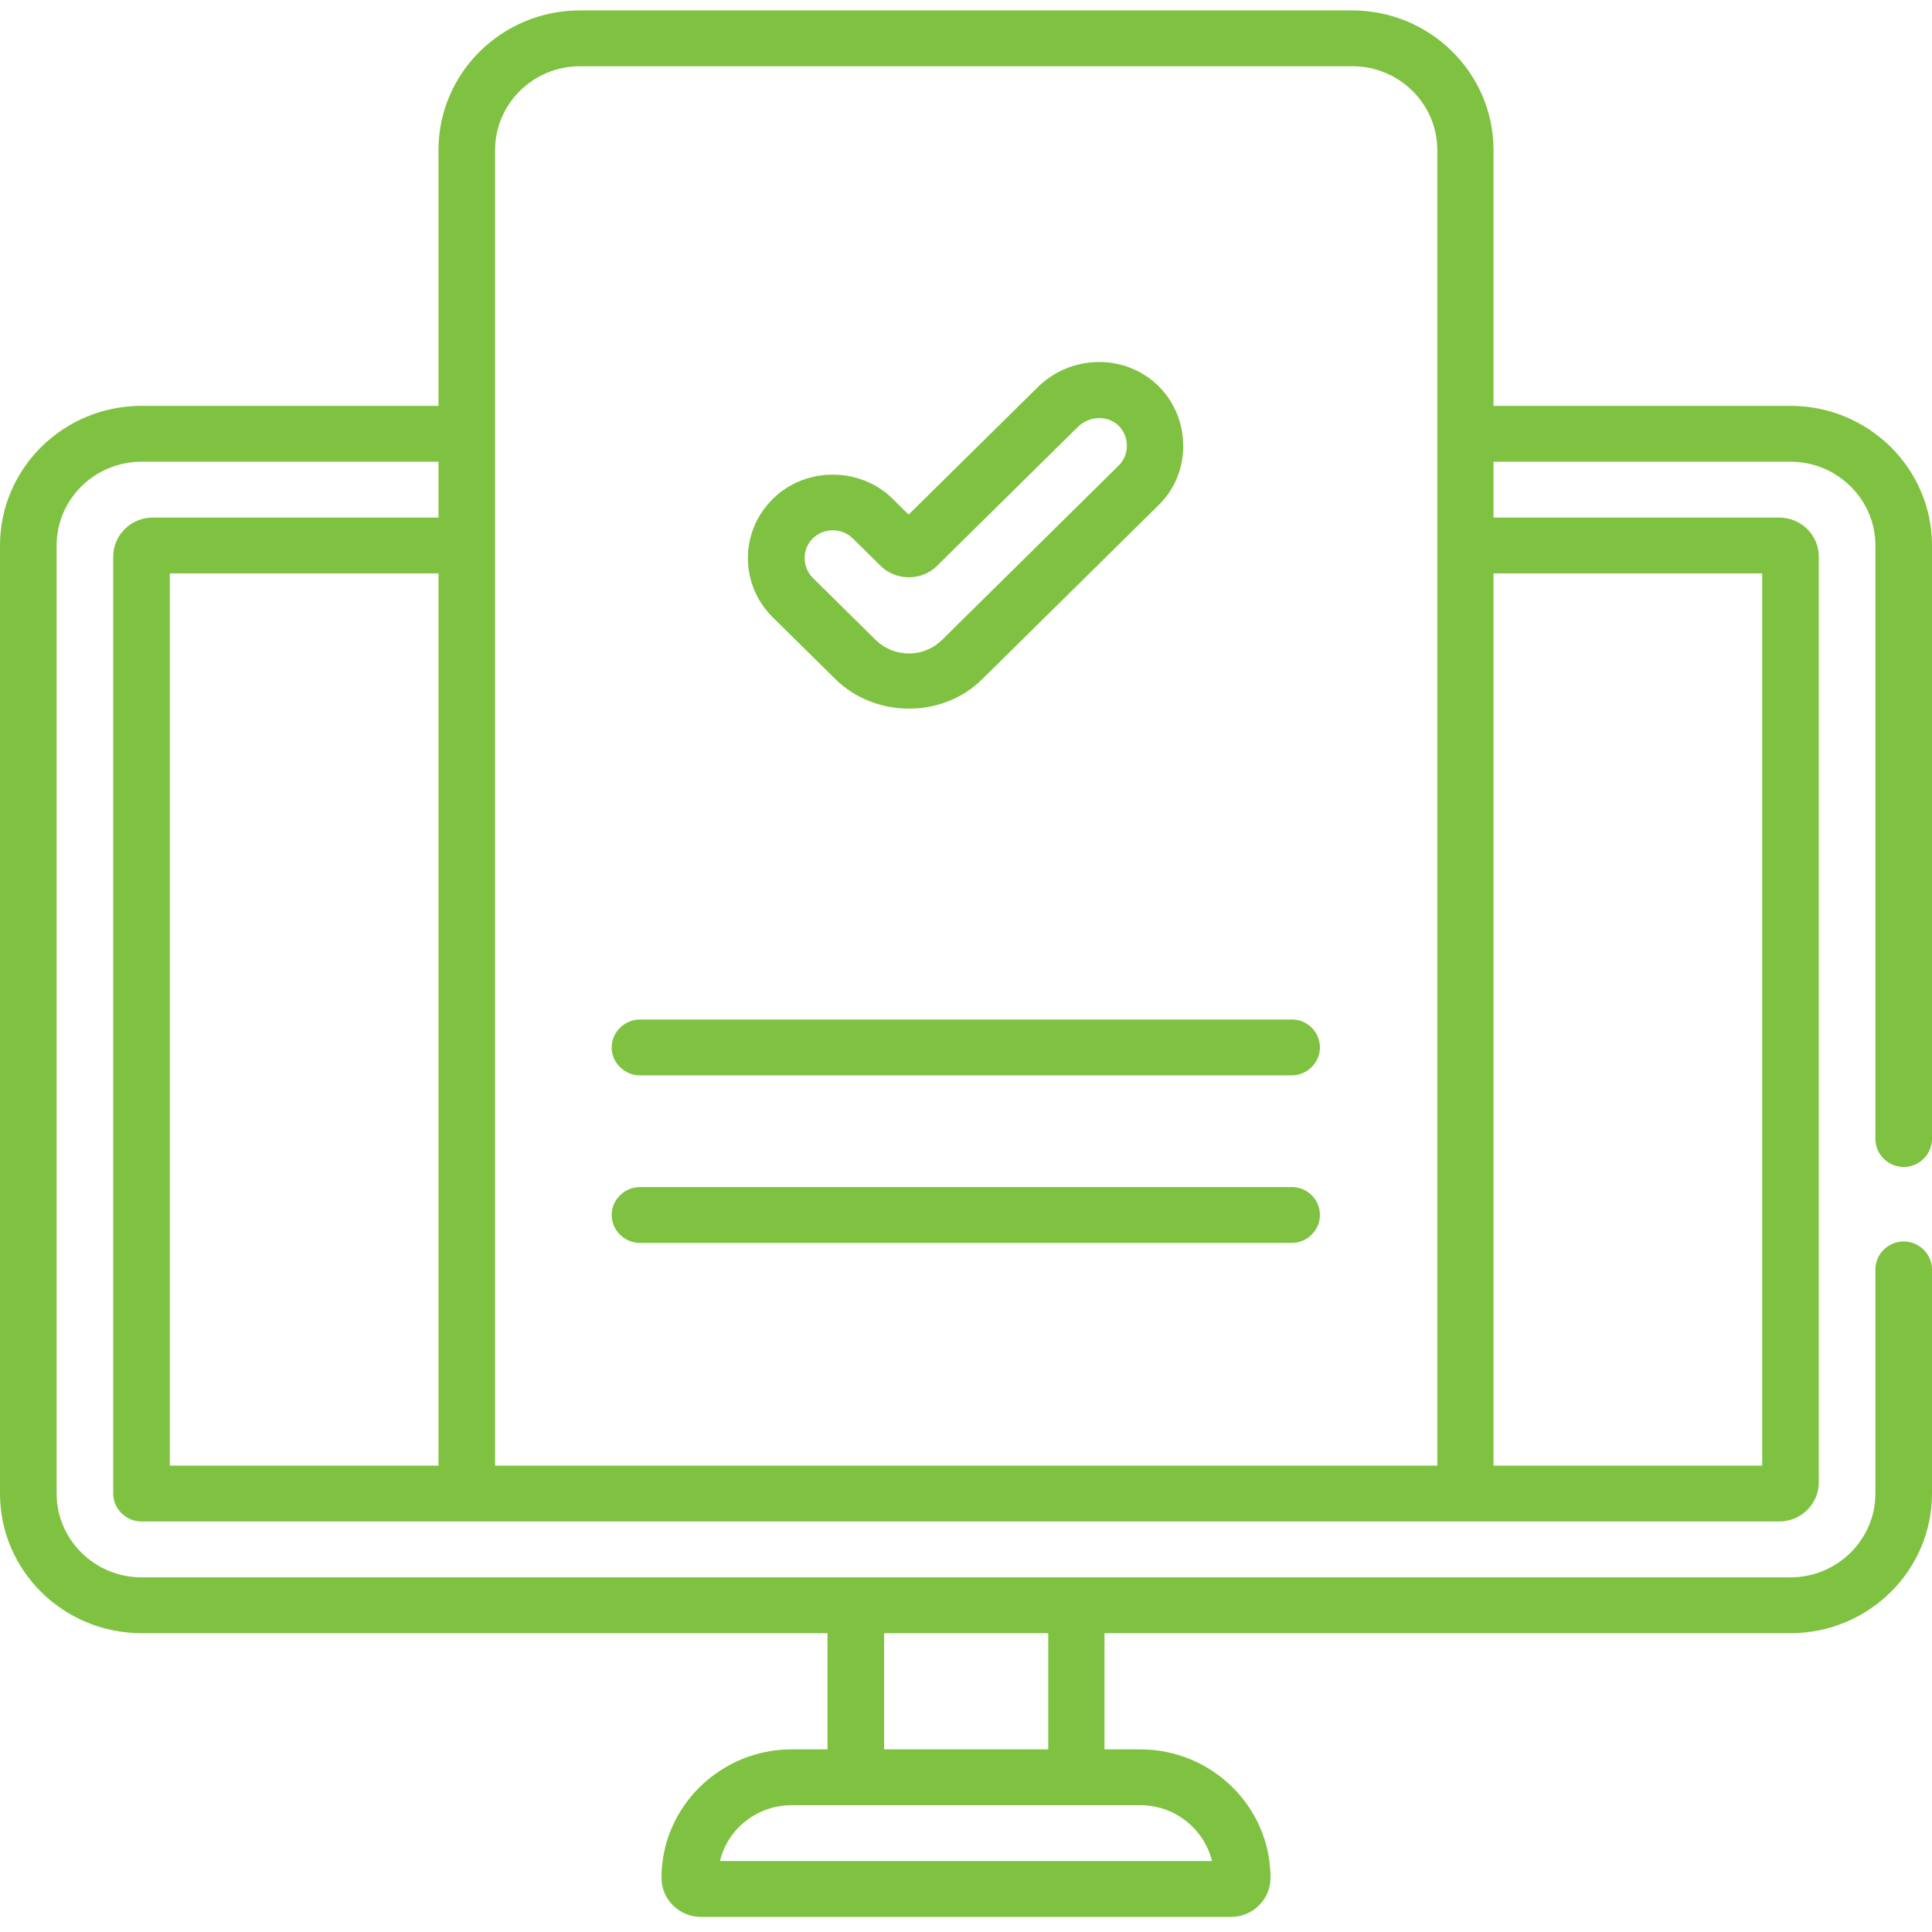 <svg width="70" height="70" viewBox="0 0 70 70" fill="none" xmlns="http://www.w3.org/2000/svg">
<path d="M68.975 42.282C69.535 42.282 70 41.823 70 41.27V19.764C70 16.971 67.703 14.705 64.873 14.705H54.113V5.436C54.113 2.643 51.816 0.377 48.986 0.377H21.014C18.184 0.377 15.887 2.643 15.887 5.436V14.705H5.127C2.297 14.705 0 16.971 0 19.764V54.114C0 56.907 2.297 59.173 5.127 59.173H29.982V63.383H28.684C26.086 63.383 23.967 65.474 23.967 68.037C23.967 68.82 24.609 69.454 25.402 69.454H44.598C45.391 69.454 46.033 68.82 46.033 68.037C46.033 65.474 43.914 63.383 41.316 63.383H40.018V59.173H64.873C67.703 59.173 70 56.907 70 54.114V45.992C70 45.439 69.535 44.98 68.975 44.98C68.414 44.98 67.949 45.439 67.949 45.992V54.114C67.949 55.787 66.568 57.15 64.873 57.15H39.006H38.992H38.978H31.008H30.994H30.98H5.127C3.432 57.15 2.051 55.787 2.051 54.114V19.764C2.051 18.091 3.432 16.729 5.127 16.729H15.887V18.752H5.537C4.744 18.752 4.102 19.387 4.102 20.169V54.114C4.102 54.667 4.566 55.126 5.127 55.126H64.463C65.256 55.126 65.898 54.492 65.898 53.709V20.169C65.898 19.387 65.256 18.752 64.463 18.752H54.113V16.729H64.873C66.568 16.729 67.949 18.091 67.949 19.764V41.27C67.949 41.823 68.414 42.282 68.975 42.282ZM32.033 59.173H37.98V63.383H32.033V59.173ZM41.316 65.406C42.574 65.406 43.627 66.27 43.914 67.43H26.086C26.359 66.27 27.426 65.406 28.684 65.406H41.316ZM15.887 53.102H6.152V20.776H15.887V53.102ZM52.062 53.102H17.938V5.436C17.938 3.763 19.318 2.4 21.014 2.4H49C50.695 2.4 52.076 3.763 52.076 5.436V53.102H52.062ZM63.848 20.776V53.102H54.113V20.776H63.848ZM46.812 36.939H23.188C22.627 36.939 22.162 37.398 22.162 37.951C22.162 38.504 22.627 38.963 23.188 38.963H46.799C47.359 38.963 47.824 38.504 47.824 37.951C47.824 37.398 47.373 36.939 46.812 36.939ZM30.27 24.608C31.705 26.024 34.152 26.038 35.588 24.608L41.986 18.294C43.217 17.093 43.148 15.042 41.877 13.895C40.66 12.803 38.773 12.87 37.598 14.03L32.922 18.644L32.348 18.078C31.172 16.904 29.176 16.904 28 18.078C26.797 19.265 26.797 21.181 28 22.368L30.27 24.608ZM29.449 19.508C29.846 19.117 30.502 19.117 30.898 19.508L31.91 20.506C32.457 21.046 33.387 21.059 33.947 20.506L39.047 15.474C39.457 15.069 40.1 15.042 40.496 15.393C40.92 15.771 40.947 16.459 40.537 16.863L34.139 23.178C33.81 23.501 33.387 23.677 32.935 23.677C32.484 23.677 32.047 23.501 31.732 23.191L29.463 20.951C29.053 20.547 29.053 19.899 29.449 19.508ZM46.812 43.01H23.188C22.627 43.01 22.162 43.469 22.162 44.022C22.162 44.575 22.627 45.034 23.188 45.034H46.799C47.359 45.034 47.824 44.575 47.824 44.022C47.824 43.469 47.373 43.01 46.812 43.01Z" fill="#7FC241"/>
</svg>
